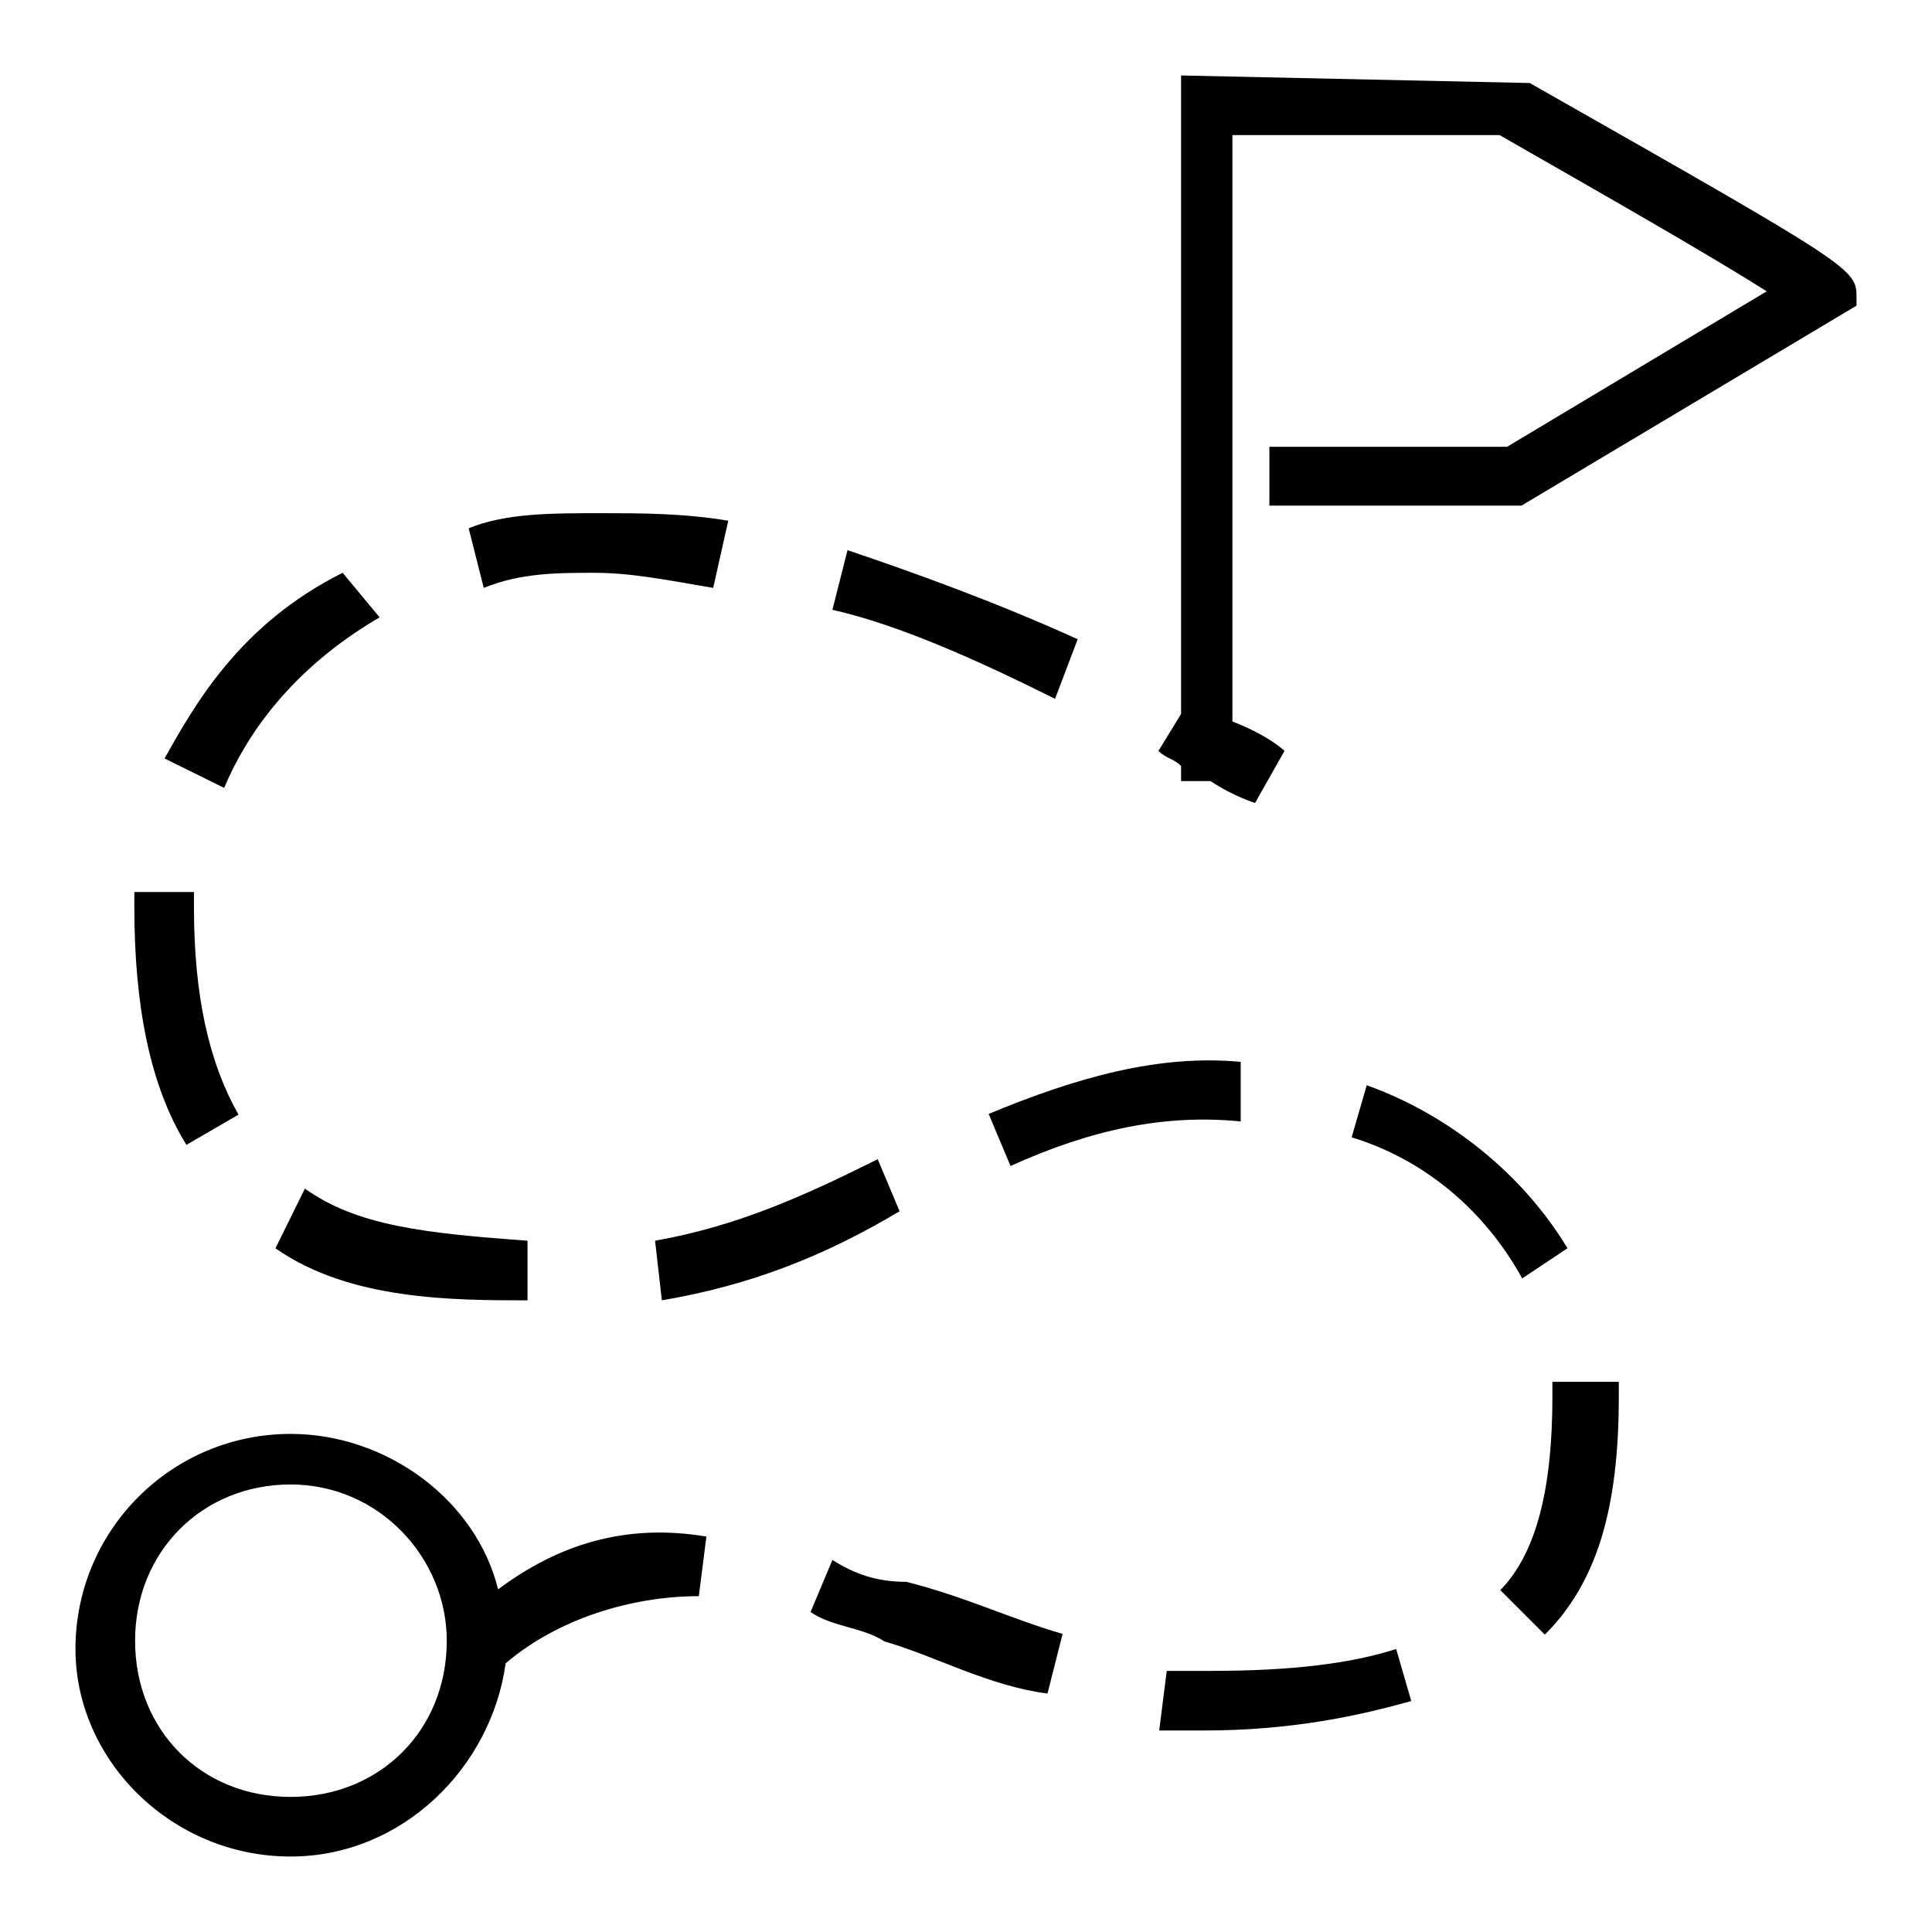 <?xml version="1.0" encoding="utf-8"?>
<!-- Svg Vector Icons : http://www.onlinewebfonts.com/icon -->
<!DOCTYPE svg PUBLIC "-//W3C//DTD SVG 1.1//EN" "http://www.w3.org/Graphics/SVG/1.1/DTD/svg11.dtd">
<svg version="1.1" xmlns="http://www.w3.org/2000/svg" xmlns:xlink="http://www.w3.org/1999/xlink" x="0px" y="0px" viewBox="0 0 256 256" enable-background="new 0 0 256 256" xml:space="preserve">
<g> <path fill="#000000" d="M202.7,11l-46.2-1v84.6l-3,4.9c1,1,2,1,3,2v2h3.9c3,2,5.9,2.9,5.9,2.9l3.9-6.9c0,0-2-2-6.9-3.9V17.9h35.4 c13.8,7.9,27.5,15.7,35.4,20.7l-34.4,20.6h-31.5V67h33.4L246,40.5v-1C246,35.6,246,35.6,202.7,11z M50.3,81.8l-4.9-5.9 c-13.8,6.9-19.7,17.7-23.6,24.6l7.9,3.9C32.6,97.5,38.5,88.7,50.3,81.8z M36.5,165.4c9.8,6.9,23.6,6.9,33.4,6.9v-7.9 c-13.8-1-22.6-2-29.5-6.9L36.5,165.4L36.5,165.4z M78.8,75.9c4.9,0,9.8,1,15.7,2l2-8.9c-5.9-1-11.8-1-16.7-1c-6.9,0-12.8,0-17.7,2 l2,7.9C69,75.9,73.9,75.9,78.8,75.9z M133.9,154.5c10.8-4.9,20.6-6.9,30.5-5.9v-7.9c-10.8-1-21.6,2-33.4,6.9L133.9,154.5z  M87.7,172.3c11.8-2,21.6-5.9,31.5-11.8l-2.9-6.9c-9.8,4.9-18.7,8.9-29.5,10.8L87.7,172.3z M142.8,84.7 c-10.8-4.9-21.6-8.8-30.5-11.8l-2,7.9c8.9,2,19.7,6.9,29.5,11.8L142.8,84.7z M160.5,221.4h-5.9l-1,7.9h5.9c11.8,0,20.7-2,27.5-3.9 l-2-6.9C179.1,220.4,171.3,221.4,160.5,221.4L160.5,221.4z M207.7,165.4c-5.9-9.8-15.7-17.7-26.6-21.6l-2,6.9 c9.8,3,17.7,9.8,22.6,18.7L207.7,165.4z M205.7,183.1v2c0,11.8-2,20.6-6.9,25.6l5.9,5.9c6.9-6.9,9.8-16.7,9.8-31.5v-2H205.7z  M110.3,206.7l-2.9,6.9c2.9,2,6.9,2,9.8,3.9c6.9,2,13.8,5.9,21.6,6.9l2-7.9c-6.9-2-12.8-4.9-20.7-6.9 C116.2,209.6,113.3,208.6,110.3,206.7z M66,210.6C63.1,198.8,51.3,190,38.5,190C22.8,190,10,202.7,10,218.5 c0,14.8,12.8,27.5,28.5,27.5c14.8,0,26.6-11.8,28.5-25.6c6.9-5.9,16.7-8.9,25.6-8.9l1-7.9C82.8,201.8,73.9,204.7,66,210.6L66,210.6 z M38.5,238.1c-11.8,0-20.6-8.8-20.6-20.7c0-11.8,8.9-20.7,20.6-20.7c11.8,0,20.7,9.8,20.7,20.7C59.2,229.3,50.3,238.1,38.5,238.1z  M31.6,147.7c-3.9-6.9-5.9-15.7-5.9-27.5v-2h-7.9v2c0,12.8,2,23.6,6.9,31.5L31.6,147.7L31.6,147.7z"/></g>
</svg>